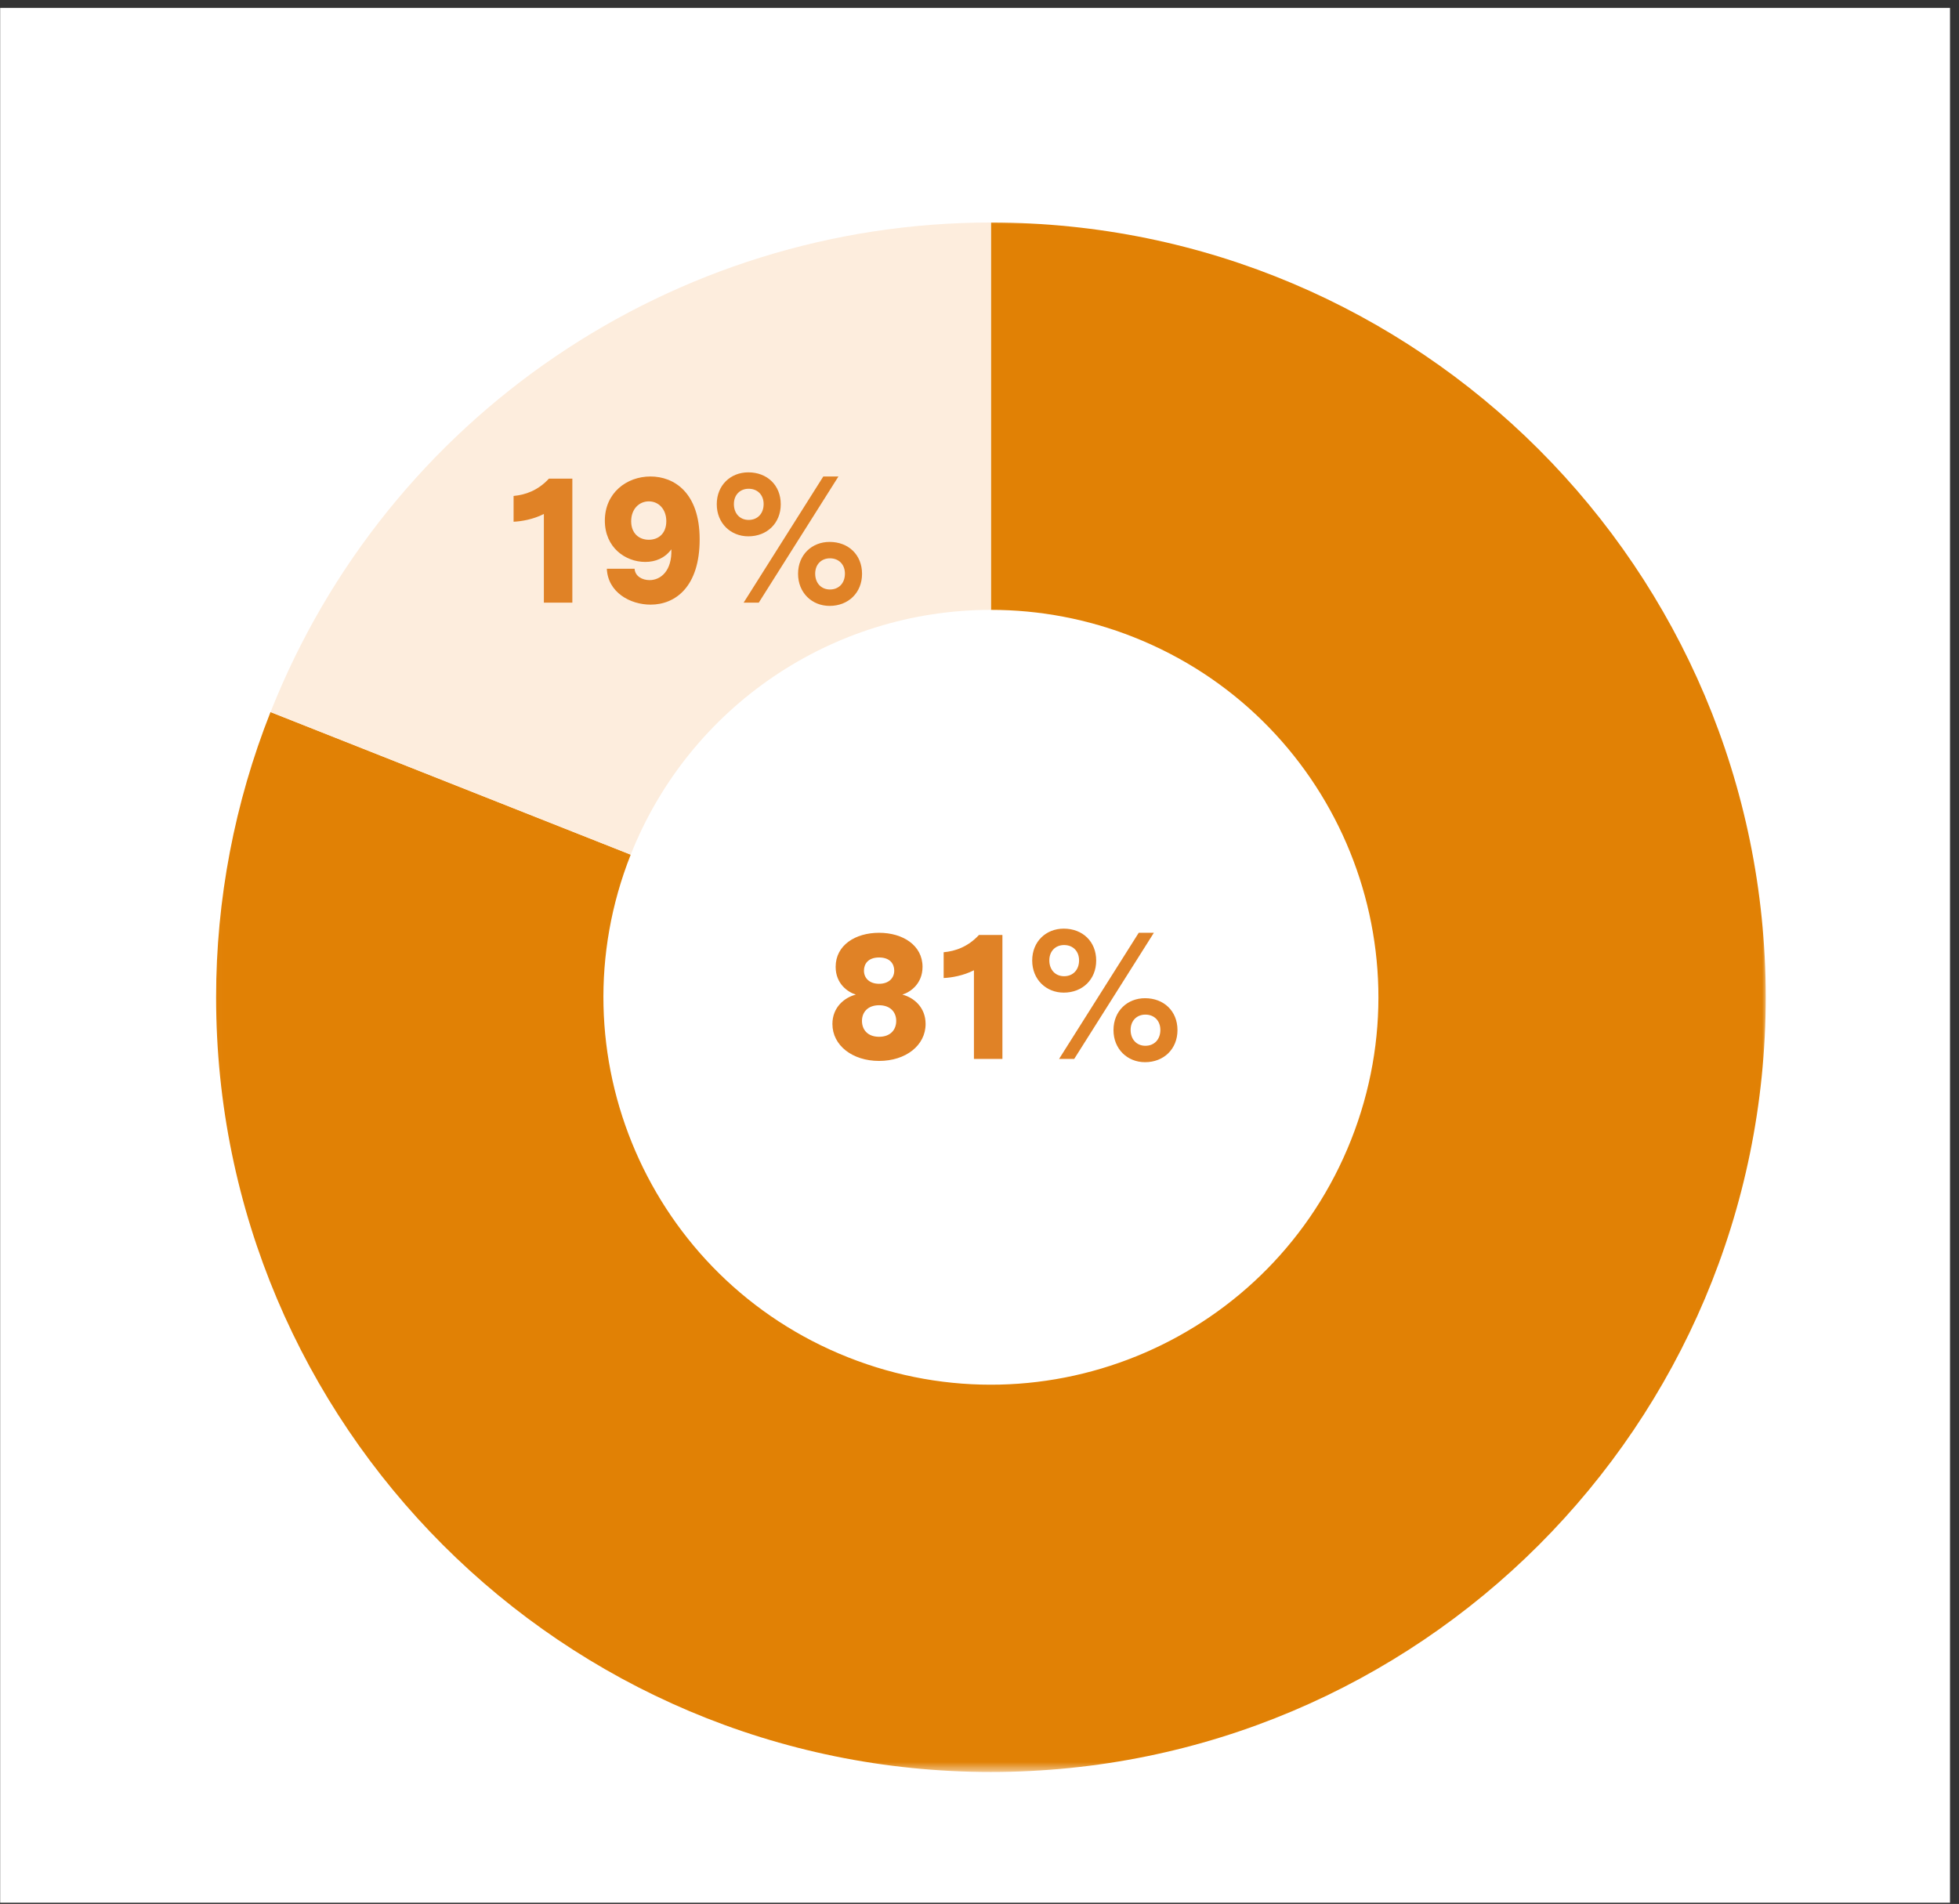 <svg width="214" height="208" viewBox="0 0 214 208" fill="none" xmlns="http://www.w3.org/2000/svg">
<rect x="0" y="0" width="214" height="208" fill="#333333" stroke="none"/>
<rect width="213" height="207" transform="translate(0.018 0.866)" fill="white"/>
<mask id="mask0_1015_421" style="mask-type:luminance" maskUnits="userSpaceOnUse" x="23" y="23" width="171" height="171">
<path d="M23.018 23.866H193.018V193.509H23.018V23.866Z" fill="white"/>
</mask>
<g mask="url(#mask0_1015_421)">
<path fill-rule="evenodd" clip-rule="evenodd" d="M108.245 24.309C154.99 24.309 192.886 62.202 192.886 108.947C192.886 155.692 154.99 193.585 108.245 193.585C61.503 193.585 23.607 155.692 23.607 108.947C23.607 98.28 25.626 87.707 29.55 77.79L68.899 93.369C60.295 115.098 70.936 139.689 92.667 148.293C114.399 156.897 138.99 146.257 147.594 124.525C156.199 102.796 145.558 78.205 123.826 69.6C118.865 67.637 113.581 66.626 108.245 66.626V24.309Z" fill="#E18105"/>
</g>
<path fill-rule="evenodd" clip-rule="evenodd" d="M29.555 77.79C42.333 45.509 73.531 24.309 108.25 24.309V66.626C90.891 66.626 75.292 77.228 68.901 93.369L29.555 77.79Z" fill="#FDEDDD"/>
<path d="M98.572 108.658C99.812 108.973 101.112 110.037 101.112 111.868C101.112 114.211 98.946 115.904 96.032 115.904C93.118 115.904 90.932 114.211 90.932 111.868C90.932 110.037 92.251 108.973 93.492 108.658C92.645 108.402 91.286 107.497 91.286 105.626C91.286 103.263 93.433 101.905 96.032 101.905C98.611 101.905 100.777 103.263 100.777 105.626C100.777 107.497 99.418 108.402 98.572 108.658ZM96.032 104.602C94.831 104.602 94.378 105.311 94.378 106.04C94.378 106.867 94.988 107.477 96.032 107.477C97.075 107.477 97.686 106.867 97.686 106.04C97.686 105.311 97.233 104.602 96.032 104.602ZM96.032 113.266C97.292 113.266 97.902 112.478 97.902 111.533C97.902 110.549 97.233 109.82 96.032 109.82C94.831 109.82 94.161 110.549 94.161 111.533C94.161 112.478 94.772 113.266 96.032 113.266ZM109.503 102.141V115.688H106.392V106C105.23 106.591 103.95 106.807 103.084 106.847V104.031C104.363 103.913 105.742 103.44 106.943 102.141H109.503ZM112.757 104.937C112.757 102.85 114.273 101.452 116.203 101.452C118.251 101.452 119.747 102.85 119.747 104.937C119.747 107.004 118.251 108.442 116.203 108.442C114.273 108.442 112.757 107.004 112.757 104.937ZM126.048 101.905L117.345 115.688H115.691L124.394 101.905H126.048ZM117.877 104.917C117.877 103.913 117.207 103.244 116.242 103.244C115.297 103.244 114.628 103.913 114.628 104.917C114.628 105.961 115.297 106.65 116.242 106.65C117.207 106.65 117.877 105.961 117.877 104.917ZM121.637 112.537C121.637 110.45 123.153 109.052 125.083 109.052C127.131 109.052 128.627 110.45 128.627 112.537C128.627 114.605 127.131 116.042 125.083 116.042C123.153 116.042 121.637 114.605 121.637 112.537ZM126.757 112.518C126.757 111.513 126.087 110.844 125.122 110.844C124.177 110.844 123.508 111.513 123.508 112.518C123.508 113.561 124.177 114.25 125.122 114.25C126.087 114.25 126.757 113.561 126.757 112.518Z" fill="#E08226"/>
<path d="M62.523 52.292V65.839H59.412V56.151C58.251 56.742 56.971 56.959 56.104 56.998V54.182C57.384 54.064 58.762 53.592 59.964 52.292H62.523ZM70.484 61.389C68.318 61.389 66.073 59.813 66.073 56.88C66.073 53.867 68.436 52.056 71.055 52.056C73.634 52.056 76.43 53.808 76.43 58.928C76.43 64.086 73.792 66.055 71.074 66.055C68.83 66.055 66.408 64.716 66.29 62.137H69.322C69.381 62.964 70.169 63.377 70.956 63.377C72.177 63.377 73.417 62.373 73.339 60.01C72.61 60.995 71.586 61.389 70.484 61.389ZM70.877 54.773C69.794 54.773 68.948 55.639 68.948 56.939C68.948 58.258 69.794 58.967 70.877 58.967C71.96 58.967 72.787 58.258 72.787 56.939C72.787 55.639 71.96 54.773 70.877 54.773ZM78.299 55.088C78.299 53.001 79.816 51.603 81.745 51.603C83.793 51.603 85.289 53.001 85.289 55.088C85.289 57.155 83.793 58.593 81.745 58.593C79.816 58.593 78.299 57.155 78.299 55.088ZM91.59 52.056L82.887 65.839H81.233L89.936 52.056H91.59ZM83.419 55.068C83.419 54.064 82.749 53.395 81.784 53.395C80.839 53.395 80.17 54.064 80.17 55.068C80.17 56.112 80.839 56.801 81.784 56.801C82.749 56.801 83.419 56.112 83.419 55.068ZM87.18 62.688C87.18 60.601 88.696 59.203 90.625 59.203C92.673 59.203 94.169 60.601 94.169 62.688C94.169 64.756 92.673 66.193 90.625 66.193C88.696 66.193 87.18 64.756 87.18 62.688ZM92.299 62.669C92.299 61.664 91.629 60.995 90.665 60.995C89.719 60.995 89.05 61.664 89.05 62.669C89.05 63.712 89.719 64.401 90.665 64.401C91.629 64.401 92.299 63.712 92.299 62.669Z" fill="#E08226"/>
</svg>
